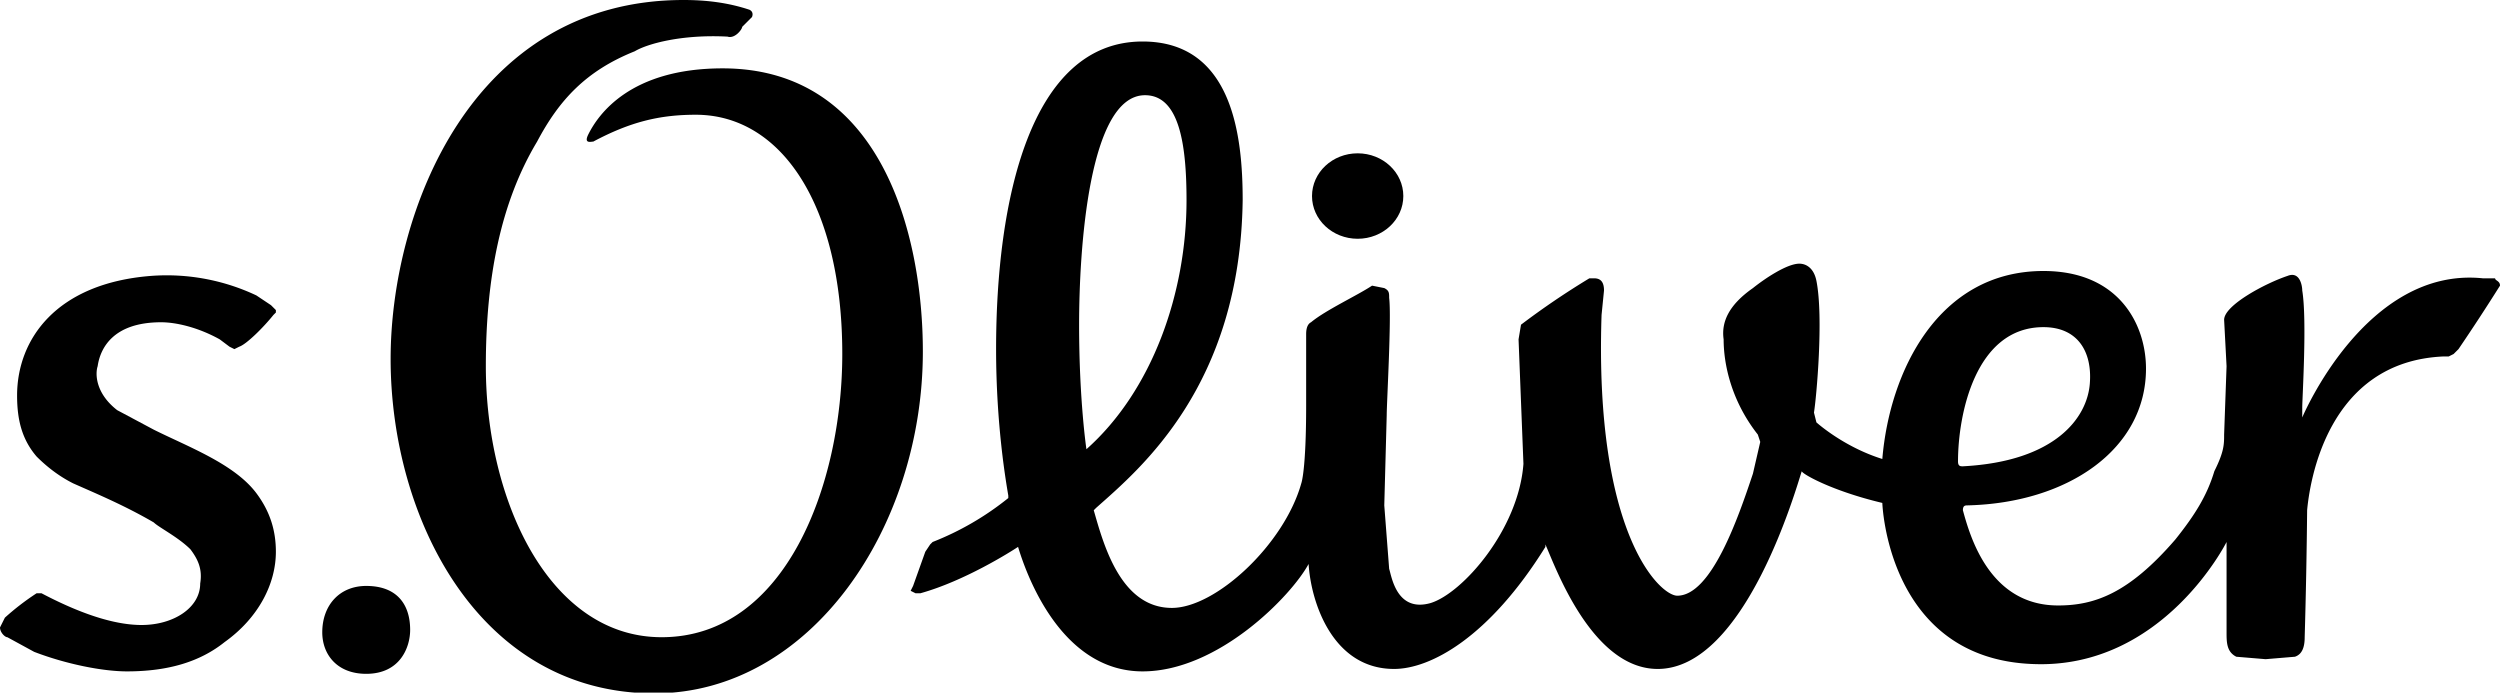 <svg viewBox="0 0 1024 283.7" fill="currentColor" xmlns="http://www.w3.org/2000/svg">
  <path d="M150 240c13 0 18 8 18 18 0 7-4 18-18 18-12 0-18-8-18-17 0-11 7-19 18-19zM268 284c-72 0-108-72-108-137C160 87 193 0 280 0c9 0 18 1 27 4 2 1 1 3 1 3l-4 4c0 1-3 5-6 4-19-1-33 3-38 6-20 8-31 20-40 37-15 25-21 56-21 92 0 55 26 111 72 111 51 0 74-63 74-116 0-61-25-98-60-98-15 0-27 3-42 11-1 0-4 1-2-3 4-8 17-27 55-27 65 0 82 68 82 116 0 72-46 140-110 140zM1017 114c-48-5-74 57-74 57v-4c0-4 2-36 0-48 0-2-1-8-6-6-9 3-26 12-26 18l1 19-1 28c0 4 0 7-4 15-3 10-8 18-16 28-19 22-33 27-48 27-28 0-36-28-39-39 0-2 1-2 2-2 41-1 73-23 73-56 0-18-11-40-42-40-43 0-63 41-66 77-16-5-27-15-27-15l-1-4c1-6 4-39 1-54-1-5-4-7-7-7-5 0-14 6-19 10-10 7-13 14-12 21 0 10 3 25 14 39l1 3-3 13c-6 18-17 50-31 50-7 0-34-25-31-115l1-10c0-3-1-5-4-5h-2a325 325 0 0 0-28 19l-1 6 2 51c-2 27-25 53-38 57-14 4-16-11-17-14l-2-26 1-37c0-5 2-40 1-48 0-2 0-3-2-4l-5-1c-6 4-19 10-25 15-2 1-2 4-2 5v29c0 27-2 32-2 32-7 25-35 51-53 51-21 0-28-26-32-40l1-1c18-16 59-50 60-126 0-26-4-65-41-65-46 0-60 65-60 126 0 31 4 54 5 60v1a118 118 0 0 1-31 18l-1 1-2 3-5 14-1 2 2 1h2c18-5 37-17 40-19 3 10 17 51 51 51 31 0 61-31 68-44 1 16 10 43 35 43 15 0 39-13 62-50v-1c4 9 19 51 46 51 36 0 57-75 59-81 0 1 12 8 33 13 0 0 2 64 62 66 53 2 79-50 79-50v37c0 4 0 8 4 10l12 1 12-1c3-1 4-4 4-8a2705 2705 0 0 0 1-52c1-11 8-61 56-63h2l2-1 2-2a874 874 0 0 0 17-26c0-2-2-2-2-3h-5zM469 39c14 0 17 20 17 43 0 38-14 78-41 102 0 0-3-20-3-51s4-94 27-94zm333 150c0-19 7-55 35-55 14 0 20 10 19 23-1 14-14 32-52 34-1 0-2 0-2-2z"></path>
  <ellipse ry="17.5" rx="18.7" cy="80.3" cx="556.1"></ellipse>
  <path d="M82 239c1-6-1-10-4-14-5-5-13-9-15-11-12-7-24-12-33-16-6-3-11-7-15-11-6-7-8-15-8-25 0-23 16-46 55-49a86 86 0 0 1 43 8l6 4 2 2v1l-1 1c-4 5-11 12-14 13l-2 1-2-1-4-3c-9-5-18-7-24-7-20 0-25 11-26 18-1 3-1 11 8 18l15 8c14 7 33 14 42 26 6 8 8 16 8 24 0 13-7 27-21 37-10 8-23 12-40 12-10 0-25-3-38-8l-11-6c-1 0-3-2-3-4l2-4a104 104 0 0 1 13-10h2c19 10 32 13 41 13 13 0 24-7 24-17z"></path>
</svg>
